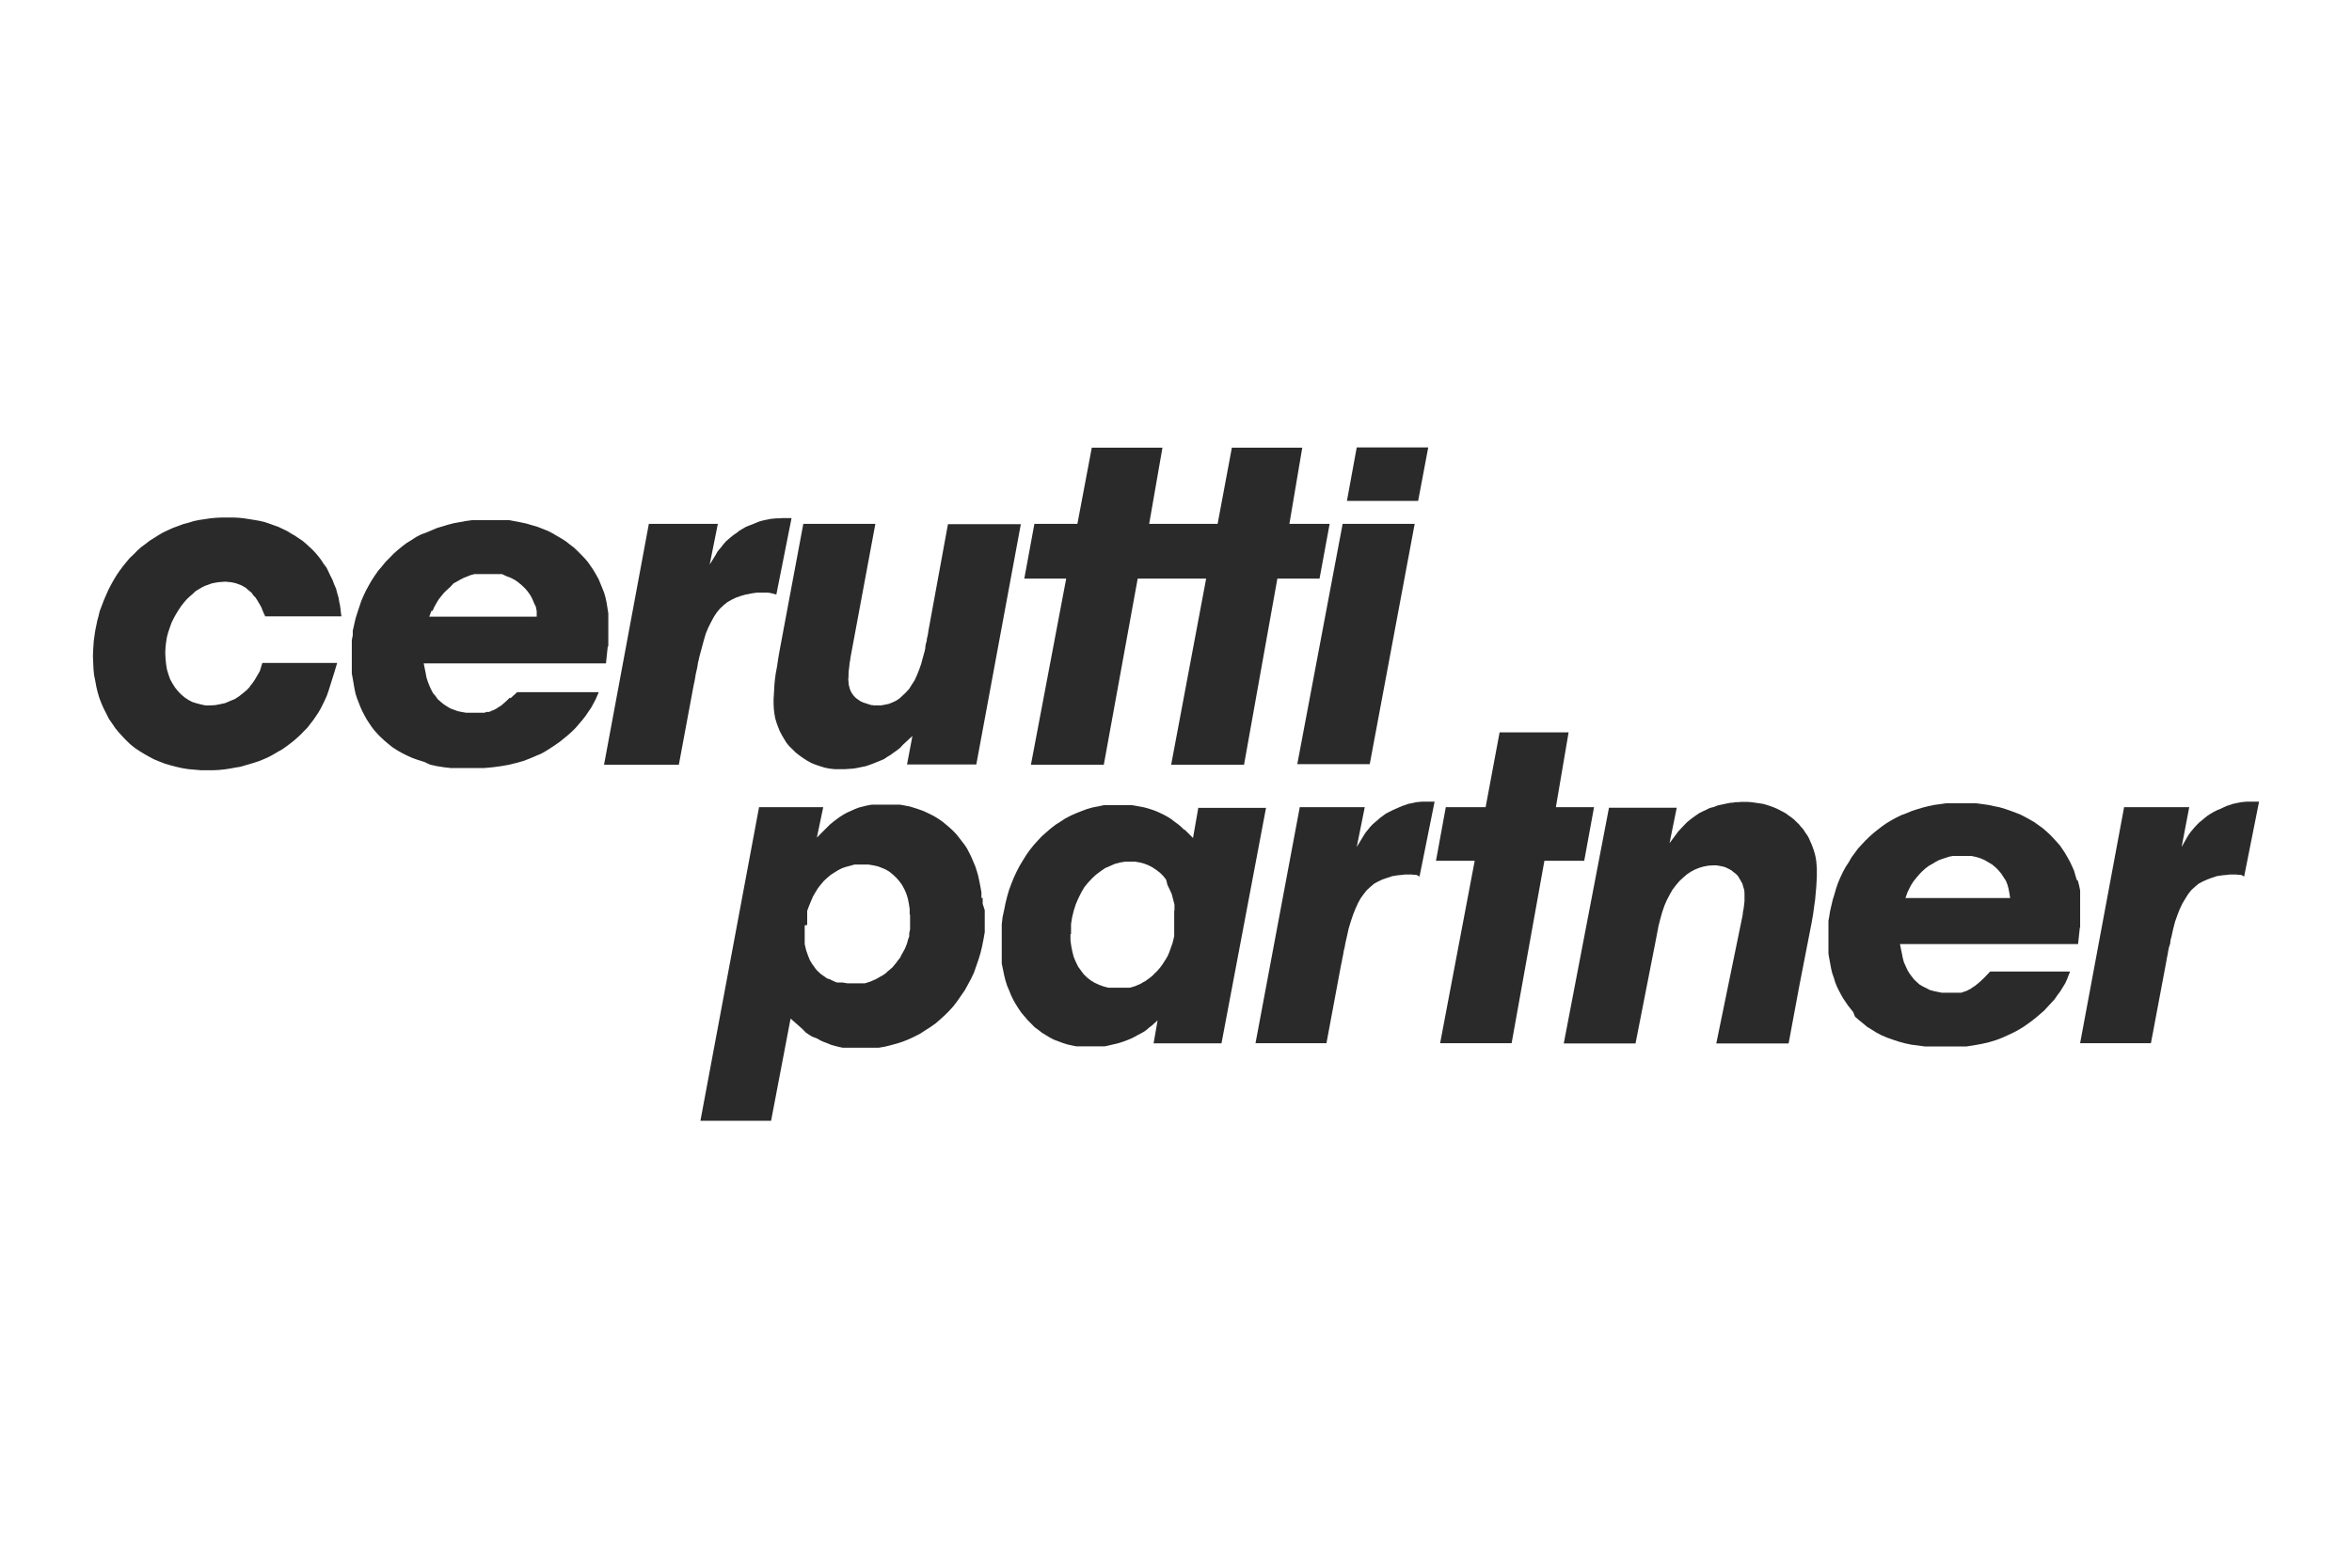 <?xml version="1.0" encoding="UTF-8"?>
<svg id="Favicon" xmlns="http://www.w3.org/2000/svg" viewBox="0 0 170.08 113.39">
  <defs>
    <style>
      .cls-1 {
        fill: #2a2a2a;
        fill-rule: evenodd;
        stroke-width: 0px;
      }
    </style>
  </defs>
  <polygon class="cls-1" points="162.86 57.98 162.65 57.98 162.46 57.98 162.26 58 162.07 58.02 161.86 58.06 161.67 58.1 161.47 58.14 161.28 58.21 161.02 58.29 160.78 58.4 160.55 58.51 160.3 58.61 160.07 58.73 159.86 58.85 159.63 59 159.44 59.15 159.24 59.32 159.04 59.48 158.88 59.64 158.71 59.82 158.55 60.01 158.4 60.19 158.27 60.37 158.15 60.57 157.76 61.26 158.31 58.38 153.6 58.38 150.42 75.45 155.54 75.45 156.6 69.82 156.65 69.55 156.69 69.31 156.75 69.03 156.79 68.78 156.85 68.5 156.93 68.26 156.96 67.99 157.03 67.73 157.15 67.18 157.29 66.65 157.46 66.17 157.63 65.74 157.82 65.34 158.03 64.99 158.23 64.67 158.46 64.38 158.71 64.15 158.98 63.92 159.28 63.76 159.61 63.61 159.94 63.49 160.3 63.37 160.69 63.31 161.11 63.27 161.21 63.25 161.34 63.25 161.47 63.25 161.59 63.25 161.71 63.25 161.84 63.27 161.96 63.27 162.09 63.29 162.28 63.4 163.36 57.98 162.86 57.98"/>
  <path class="cls-1" d="M150.18,63.65l-.1-.33-.1-.35-.15-.33-.14-.3-.17-.31-.18-.31-.19-.29-.2-.29-.23-.26-.25-.27-.24-.25-.27-.25-.26-.22-.32-.23-.28-.2-.33-.19-.33-.18-.33-.17-.35-.14-.38-.14-.38-.13-.4-.12-.4-.08-.42-.09-.42-.06-.45-.06h-2.18l-.43.06-.44.06-.42.09-.4.1-.4.12-.4.13-.38.16-.38.14-.38.19-.33.18-.35.21-.33.23-.31.24-.31.25-.28.25-.29.28-.27.29-.27.29-.24.33-.23.31-.2.35-.23.35-.19.35-.18.38-.17.4-.14.4-.12.42-.13.42-.1.42-.1.44-.05.33-.06.33v2.38l.06.35.07.38.06.33.08.34.11.31.1.33.12.31.14.29.15.28.16.29.17.25.18.27.19.24.2.25.13.33.27.24.31.25.3.25.33.2.33.21.38.2.4.17.4.14.45.15.44.12.48.1.49.06.49.07h2.97l.58-.09.55-.1.52-.12.5-.15.47-.18.46-.21.38-.18.35-.19.33-.2.33-.23.31-.23.28-.22.29-.25.29-.25.24-.26.25-.27.25-.27.2-.29.21-.28.18-.29.19-.31.14-.31.21-.54h-5.78l-.44.46-.33.31-.33.27-.16.1-.14.1-.17.09-.16.08-.19.06-.17.06h-1.41l-.29-.06-.29-.06-.29-.08-.24-.13-.25-.12-.24-.14-.21-.19-.19-.18-.18-.23-.17-.23-.14-.24-.12-.27-.13-.29-.08-.31-.06-.31-.14-.68h12.88l.13-1.2h.02v-2.67l-.07-.35-.1-.38ZM137.79,64.95l.14-.4.13-.27.14-.27.16-.25.19-.24.21-.25.22-.23.22-.2.27-.21.25-.14.23-.14.24-.13.27-.1.25-.08.24-.08.27-.05h1.34l.33.07.33.1.28.12.29.17.27.16.25.21.2.2.21.25.16.25.17.26.11.27.08.29.06.31.06.38h-7.65Z"/>
  <polygon class="cls-1" points="131.34 62.3 131.3 62.03 131.24 61.77 131.17 61.53 131.09 61.3 131 61.06 130.9 60.84 130.8 60.61 130.68 60.4 130.53 60.19 130.4 59.98 130.23 59.8 130.09 59.62 129.9 59.44 129.73 59.27 129.55 59.13 129.34 58.98 129.14 58.83 128.92 58.71 128.69 58.59 128.47 58.48 128.23 58.38 127.98 58.29 127.74 58.21 127.48 58.14 127.21 58.1 126.94 58.06 126.65 58.02 126.38 58 126.08 58 125.96 58 125.86 58 125.73 58.02 125.63 58.02 125.51 58.02 125.38 58.04 125.27 58.06 125.15 58.06 124.84 58.12 124.52 58.19 124.23 58.25 123.95 58.36 123.64 58.44 123.38 58.57 123.12 58.69 122.88 58.81 122.63 58.98 122.39 59.15 122.17 59.32 121.96 59.5 121.76 59.71 121.54 59.94 121.33 60.17 121.15 60.42 120.73 60.98 121.25 58.42 116.35 58.42 113.08 75.47 118.27 75.47 119.61 68.64 119.65 68.44 119.69 68.24 119.73 68.03 119.77 67.82 119.81 67.61 119.85 67.4 119.89 67.2 119.93 66.98 120.06 66.47 120.2 65.97 120.36 65.5 120.54 65.09 120.75 64.69 120.95 64.34 121.21 64 121.46 63.71 121.72 63.47 122 63.23 122.27 63.05 122.59 62.88 122.9 62.76 123.21 62.67 123.54 62.61 123.87 62.59 124.13 62.59 124.36 62.63 124.58 62.67 124.8 62.74 125 62.84 125.19 62.94 125.35 63.07 125.53 63.21 125.67 63.35 125.79 63.55 125.9 63.74 126 63.92 126.06 64.15 126.13 64.36 126.15 64.61 126.15 64.84 126.15 65.01 126.15 65.19 126.13 65.36 126.11 65.54 126.08 65.76 126.04 65.94 126.02 66.15 125.98 66.36 124.11 75.47 129.34 75.47 130.13 71.22 131 66.76 131.11 66.13 131.19 65.54 131.26 65.05 131.3 64.59 131.34 64.15 131.36 63.78 131.38 63.42 131.38 63.09 131.38 62.82 131.36 62.54 131.34 62.3"/>
  <polygon class="cls-1" points="115.27 58.38 112.51 58.38 113.43 52.97 108.44 52.97 107.43 58.38 104.55 58.38 103.84 62.26 106.64 62.26 104.14 75.45 109.31 75.45 111.68 62.26 114.56 62.26 115.27 58.38"/>
  <polygon class="cls-1" points="103.03 57.98 102.84 57.98 102.63 58 102.42 58.02 102.24 58.06 102.05 58.1 101.84 58.14 101.65 58.21 101.41 58.29 101.15 58.4 100.9 58.51 100.68 58.61 100.44 58.73 100.21 58.85 100.01 59 99.8 59.15 99.61 59.32 99.42 59.48 99.24 59.64 99.07 59.82 98.92 60.01 98.77 60.19 98.65 60.37 98.53 60.57 98.11 61.26 98.69 58.38 93.99 58.38 90.79 75.45 95.92 75.45 96.97 69.82 97.03 69.55 97.07 69.31 97.13 69.03 97.17 68.78 97.24 68.5 97.28 68.26 97.34 67.99 97.4 67.73 97.52 67.18 97.68 66.65 97.84 66.17 98.01 65.74 98.19 65.34 98.38 64.99 98.61 64.67 98.84 64.38 99.09 64.15 99.36 63.92 99.65 63.76 99.96 63.61 100.32 63.49 100.68 63.37 101.05 63.31 101.47 63.27 101.59 63.25 101.72 63.25 101.84 63.25 101.97 63.25 102.09 63.25 102.22 63.27 102.34 63.27 102.46 63.29 102.65 63.4 103.74 57.98 103.24 57.98 103.03 57.98"/>
  <path class="cls-1" d="M86.65,58.44l-.38,2.17-.63-.63.02.06-.23-.22-.22-.19-.25-.18-.24-.19-.25-.16-.27-.15-.29-.14-.26-.12-.29-.11-.31-.1-.29-.08-.31-.06-.33-.06-.3-.05h-1.97l-.42.09-.42.08-.42.12-.4.15-.4.16-.38.17-.38.2-.35.23-.35.22-.35.27-.31.27-.33.29-.29.31-.29.32-.28.35-.25.35-.25.4-.24.4-.21.4-.21.45-.18.44-.17.46-.14.48-.12.49-.1.5-.11.5-.06.53v2.84l.09.42.08.4.1.4.12.38.15.35.14.35.16.33.19.33.19.3.2.29.23.27.22.26.25.25.24.25.27.2.27.21.29.18.28.17.31.16.35.13.32.12.33.1.28.06.33.07h2.05l.28-.06.29-.07.27-.06.29-.08.24-.08.29-.11.25-.1.24-.12.23-.13.23-.12.22-.12.21-.15.18-.16.19-.14.42-.38-.29,1.66h4.91l3.22-17.03h-4.94ZM84.91,65.89v1.81l-.06.27-.06.24-.09.25-.08.23-.08.22-.1.23-.12.21-.13.2-.12.19-.13.18-.14.17-.14.16-.17.16-.14.15-.17.14-.18.13-.16.12-.19.1-.18.11-.19.08-.18.08-.19.06-.21.06h-1.54l-.35-.09-.33-.12-.31-.14-.28-.17-.27-.21-.25-.24-.2-.27-.21-.29-.16-.33-.15-.35-.1-.38-.08-.4-.06-.42v-.46l.04-.02v-.71l.08-.5.12-.49.15-.46.18-.42.21-.42.22-.38.27-.33.29-.31.29-.27.32-.24.33-.23.37-.16.34-.15.38-.1.38-.06h.71l.33.06.31.08.31.12.29.15.3.2.27.21.23.23.2.26.09.37.16.33.15.33.1.38.1.38v.42Z"/>
  <path class="cls-1" d="M70.97,64.95v-.4l-.07-.4-.08-.41-.08-.38-.1-.35-.11-.34-.14-.33-.14-.33-.15-.31-.16-.31-.19-.29-.2-.26-.21-.27-.2-.25-.23-.24-.25-.23-.25-.21-.24-.2-.27-.19-.29-.18-.28-.15-.29-.14-.31-.14-.31-.11-.31-.1-.32-.1-.37-.07-.33-.06h-2.06l-.33.06-.29.07-.31.08-.26.1-.29.13-.27.12-.26.14-.27.17-.25.18-.25.19-.24.2-.23.23-.71.71.46-2.2h-4.64l-4.24,22.68h5.11l1.41-7.39.69.61.2.18.2.21.23.16.22.14.39.15.24.14.25.11.27.1.24.1.29.08.27.07.29.06h2.59l.46-.08.44-.11.44-.12.43-.14.42-.17.4-.19.4-.2.38-.25.38-.24.38-.27.33-.29.32-.29.33-.33.29-.32.29-.38.27-.39.27-.39.22-.4.23-.43.21-.44.16-.46.16-.46.15-.49.12-.5.1-.5.09-.51v-1.6l-.15-.46v-.42ZM65.81,66.15v1.08l-.06.25v.24l-.09.25-.06.23-.08.22-.1.23-.11.2-.12.21-.1.21-.15.18-.12.17-.15.18-.14.17-.16.14-.17.14-.16.15-.17.12-.18.1-.19.11-.18.1-.19.08-.18.08-.21.07-.2.06h-1.26l-.38-.06h-.38l-.18-.07-.17-.08-.16-.08-.22-.07-.14-.11-.15-.1-.14-.1-.14-.13-.13-.12-.12-.14-.1-.15-.11-.14-.1-.16-.1-.17-.14-.35-.13-.38-.1-.42v-1.36l.18-.03v-1.03l.07-.17.06-.17.14-.34.15-.35.18-.31.18-.29.21-.27.23-.27.24-.22.25-.21.25-.16.26-.16.29-.15.29-.1.31-.08.31-.09h1.01l.35.06.33.07.31.12.24.1.29.17.24.2.25.23.21.24.2.27.17.31.14.31.11.35.08.38.06.4v.4Z"/>
  <polygon class="cls-1" points="99.05 55.27 102.3 37.89 97.09 37.89 93.81 55.27 99.05 55.27"/>
  <polygon class="cls-1" points="103.28 32.36 98.11 32.36 97.4 36.23 102.55 36.23 103.28 32.36"/>
  <polygon class="cls-1" points="74.55 55.31 79.82 55.31 82.27 41.85 84.2 41.85 85.37 41.85 87.22 41.85 84.69 55.31 89.96 55.31 92.37 41.85 95.42 41.85 96.15 37.89 93.24 37.89 94.17 32.38 89.08 32.38 88.05 37.89 86.08 37.89 84.93 37.89 83.1 37.89 84.06 32.38 78.95 32.38 77.91 37.89 74.8 37.89 74.07 41.85 77.1 41.85 74.55 55.31"/>
  <polygon class="cls-1" points="56.27 47.66 56.19 48.21 56.1 48.68 56.04 49.12 56 49.54 55.98 49.91 55.96 50.24 55.94 50.58 55.94 50.93 55.96 51.29 56 51.62 56.06 51.96 56.16 52.29 56.27 52.59 56.39 52.89 56.55 53.19 56.71 53.46 56.87 53.72 57.08 53.98 57.32 54.21 57.54 54.43 57.81 54.64 58.09 54.84 58.37 55.02 58.68 55.19 58.98 55.31 59.31 55.42 59.63 55.52 59.98 55.59 60.34 55.63 60.71 55.63 61.11 55.63 61.42 55.61 61.71 55.59 62 55.54 62.29 55.48 62.59 55.42 62.86 55.33 63.13 55.23 63.4 55.12 63.65 55.02 63.93 54.9 64.15 54.75 64.4 54.6 64.63 54.43 64.86 54.27 65.09 54.09 65.29 53.87 65.98 53.23 65.59 55.29 70.6 55.29 73.82 37.91 68.55 37.91 67.13 45.66 67.11 45.82 67.07 46.02 67.03 46.18 67.01 46.37 66.96 46.53 66.92 46.73 66.91 46.89 66.87 47.08 66.73 47.58 66.61 48.03 66.46 48.45 66.3 48.85 66.14 49.2 65.92 49.54 65.74 49.83 65.51 50.08 65.27 50.31 65.04 50.52 64.8 50.68 64.52 50.81 64.27 50.91 63.98 50.97 63.71 51.02 63.42 51.02 63.36 51.02 63.32 51.02 63.28 51.02 63.22 51.02 63.17 51.02 63.13 51 63.06 51 63.02 51 62.79 50.93 62.61 50.87 62.42 50.81 62.23 50.72 62.08 50.62 61.94 50.52 61.82 50.42 61.71 50.29 61.6 50.14 61.52 49.99 61.46 49.85 61.42 49.69 61.37 49.51 61.36 49.33 61.34 49.12 61.36 48.94 61.36 48.72 61.37 48.54 61.4 48.33 61.42 48.14 61.44 47.93 61.48 47.74 61.5 47.56 61.54 47.35 63.3 37.89 58.09 37.89 56.37 47.08 56.27 47.66"/>
  <polygon class="cls-1" points="50.59 47.44 50.75 46.85 50.89 46.33 51.04 45.82 51.22 45.39 51.42 44.99 51.62 44.62 51.83 44.3 52.07 44.01 52.33 43.77 52.6 43.55 52.92 43.37 53.23 43.22 53.58 43.1 53.93 43 54.34 42.92 54.75 42.86 54.87 42.86 55.02 42.86 55.15 42.86 55.27 42.86 55.4 42.86 55.52 42.86 55.64 42.88 55.76 42.9 56.14 43 57.24 37.47 56.56 37.47 56.35 37.49 56.14 37.49 55.94 37.51 55.72 37.53 55.54 37.57 55.33 37.61 55.15 37.65 54.93 37.71 54.68 37.81 54.44 37.91 54.18 38.01 53.93 38.11 53.71 38.24 53.47 38.38 53.27 38.54 53.06 38.68 52.85 38.85 52.66 39.01 52.48 39.17 52.31 39.37 52.17 39.55 52.01 39.74 51.87 39.92 51.75 40.14 51.32 40.83 51.91 37.89 46.92 37.89 43.68 55.31 49.09 55.31 50.16 49.56 50.22 49.29 50.27 49.02 50.31 48.76 50.37 48.5 50.43 48.23 50.47 47.95 50.53 47.7 50.59 47.44"/>
  <path class="cls-1" d="M36.87,50.46l-.33.31-.31.27-.17.1-.16.11-.19.1-.16.06-.17.08h-.18l-.17.06h-1.31l-.31-.05-.29-.06-.28-.1-.27-.1-.25-.15-.22-.14-.23-.19-.21-.18-.16-.23-.19-.22-.14-.27-.12-.27-.11-.28-.1-.31-.06-.33-.14-.69h13.18l.13-1.23h.04v-2.38l-.06-.38-.06-.38-.08-.38-.1-.35-.13-.33-.14-.34-.14-.34-.17-.3-.18-.31-.21-.31-.2-.29-.23-.27-.25-.26-.27-.27-.26-.25-.29-.22-.29-.23-.31-.2-.33-.19-.32-.19-.35-.18-.35-.14-.38-.15-.41-.12-.4-.12-.42-.09-.42-.08-.42-.08h-2.67l-.44.06-.44.08-.45.08-.42.11-.4.12-.4.12-.4.17-.38.16-.38.14-.35.18-.35.23-.33.2-.33.25-.34.28-.29.26-.28.29-.29.29-.25.31-.29.34-.23.33-.23.35-.2.35-.21.38-.18.38-.17.4-.14.42-.14.42-.13.42-.1.44-.1.44v.33l-.07.35v2.41l.07.38.06.35.06.35.08.38.1.32.13.33.12.31.14.31.15.29.16.29.17.26.18.27.19.25.22.25.21.22.29.27.28.24.31.25.35.23.35.2.38.19.35.16.42.15.45.14.46.21.46.1.5.08.53.06h2.4l.65-.06.59-.08.56-.1.53-.13.5-.14.5-.19.46-.2.34-.14.35-.2.33-.21.33-.22.33-.23.31-.25.29-.24.28-.25.27-.27.25-.29.22-.26.23-.29.21-.31.2-.29.17-.31.16-.3.23-.53h-5.9l-.48.44ZM31.28,44.18l.12-.27.15-.27.16-.27.19-.24.2-.25.23-.22.25-.23.21-.23.25-.14.25-.14.25-.13.26-.1.25-.1.27-.07h1.98l.31.15.32.12.29.15.26.18.25.21.23.22.2.23.19.27.14.26.12.29.14.29.06.31v.4h-7.77l.16-.42Z"/>
  <polygon class="cls-1" points="18.89 43.91 18.93 43.99 18.97 44.12 19.03 44.24 19.07 44.36 19.14 44.48 19.17 44.58 19.39 44.58 19.98 44.58 20.81 44.58 21.77 44.58 22.76 44.58 23.65 44.58 24.34 44.58 24.69 44.58 24.66 44.38 24.64 44.2 24.62 44.01 24.6 43.87 24.58 43.75 24.56 43.65 24.54 43.59 24.54 43.57 24.48 43.22 24.38 42.88 24.3 42.57 24.16 42.25 24.04 41.93 23.89 41.64 23.75 41.34 23.61 41.05 23.41 40.79 23.23 40.51 23.04 40.26 22.84 40.02 22.6 39.76 22.37 39.55 22.13 39.33 21.87 39.11 21.6 38.93 21.32 38.74 21.04 38.58 20.75 38.4 20.45 38.26 20.14 38.11 19.8 37.99 19.47 37.87 19.11 37.75 18.76 37.67 18.41 37.61 18.04 37.55 17.65 37.49 17.29 37.45 16.88 37.43 16.47 37.43 16.05 37.43 15.62 37.45 15.2 37.49 14.81 37.55 14.39 37.61 14.01 37.69 13.62 37.81 13.24 37.91 12.87 38.05 12.51 38.18 12.16 38.34 11.8 38.51 11.47 38.7 11.14 38.91 10.82 39.11 10.51 39.35 10.21 39.57 9.93 39.82 9.66 40.1 9.38 40.36 9.14 40.65 8.88 40.97 8.65 41.28 8.43 41.6 8.22 41.95 8.03 42.29 7.84 42.66 7.68 43.02 7.51 43.41 7.36 43.81 7.21 44.2 7.11 44.62 7.03 44.91 6.97 45.21 6.91 45.49 6.86 45.78 6.82 46.08 6.78 46.37 6.76 46.67 6.74 46.95 6.72 47.44 6.74 47.91 6.76 48.37 6.8 48.81 6.89 49.25 6.97 49.69 7.07 50.1 7.19 50.5 7.34 50.89 7.51 51.27 7.7 51.64 7.88 52 8.11 52.33 8.34 52.67 8.59 52.97 8.86 53.27 9.14 53.56 9.42 53.83 9.74 54.09 10.07 54.31 10.41 54.52 10.78 54.73 11.14 54.92 11.53 55.08 11.91 55.23 12.32 55.35 12.74 55.46 13.18 55.56 13.62 55.63 14.08 55.67 14.53 55.71 14.99 55.71 15.41 55.71 15.82 55.69 16.22 55.65 16.62 55.59 17 55.52 17.37 55.46 17.75 55.35 18.1 55.25 18.46 55.14 18.81 55.02 19.14 54.88 19.47 54.73 19.78 54.56 20.1 54.37 20.39 54.21 20.69 54 20.97 53.79 21.24 53.58 21.5 53.35 21.75 53.12 21.99 52.87 22.23 52.63 22.43 52.37 22.64 52.1 22.84 51.81 23.02 51.54 23.19 51.25 23.35 50.93 23.49 50.64 23.63 50.33 23.75 49.99 23.85 49.67 24.18 48.62 24.38 47.95 18.97 47.95 18.79 48.54 18.44 49.14 18.37 49.25 18.3 49.35 18.24 49.43 18.18 49.51 18.1 49.6 18.04 49.71 17.95 49.79 17.89 49.87 17.59 50.12 17.29 50.36 16.98 50.56 16.64 50.7 16.29 50.85 15.93 50.93 15.56 51 15.2 51.02 14.85 51.02 14.53 50.95 14.22 50.87 13.9 50.77 13.62 50.62 13.35 50.44 13.09 50.22 12.87 49.99 12.66 49.73 12.47 49.43 12.3 49.12 12.18 48.78 12.07 48.41 12.01 48.03 11.97 47.62 11.95 47.2 11.97 46.81 12.01 46.45 12.07 46.08 12.16 45.74 12.28 45.39 12.4 45.05 12.55 44.74 12.72 44.43 12.91 44.12 13.09 43.85 13.31 43.57 13.51 43.34 13.72 43.14 13.93 42.96 14.14 42.76 14.37 42.62 14.59 42.49 14.83 42.37 15.06 42.29 15.3 42.2 15.54 42.15 15.78 42.11 16.03 42.09 16.29 42.07 16.49 42.09 16.7 42.11 16.91 42.15 17.1 42.2 17.26 42.26 17.45 42.33 17.59 42.41 17.77 42.51 17.91 42.64 18.06 42.76 18.2 42.88 18.32 43.06 18.48 43.22 18.6 43.41 18.72 43.61 18.85 43.83 18.85 43.85 18.89 43.91"/>
</svg>